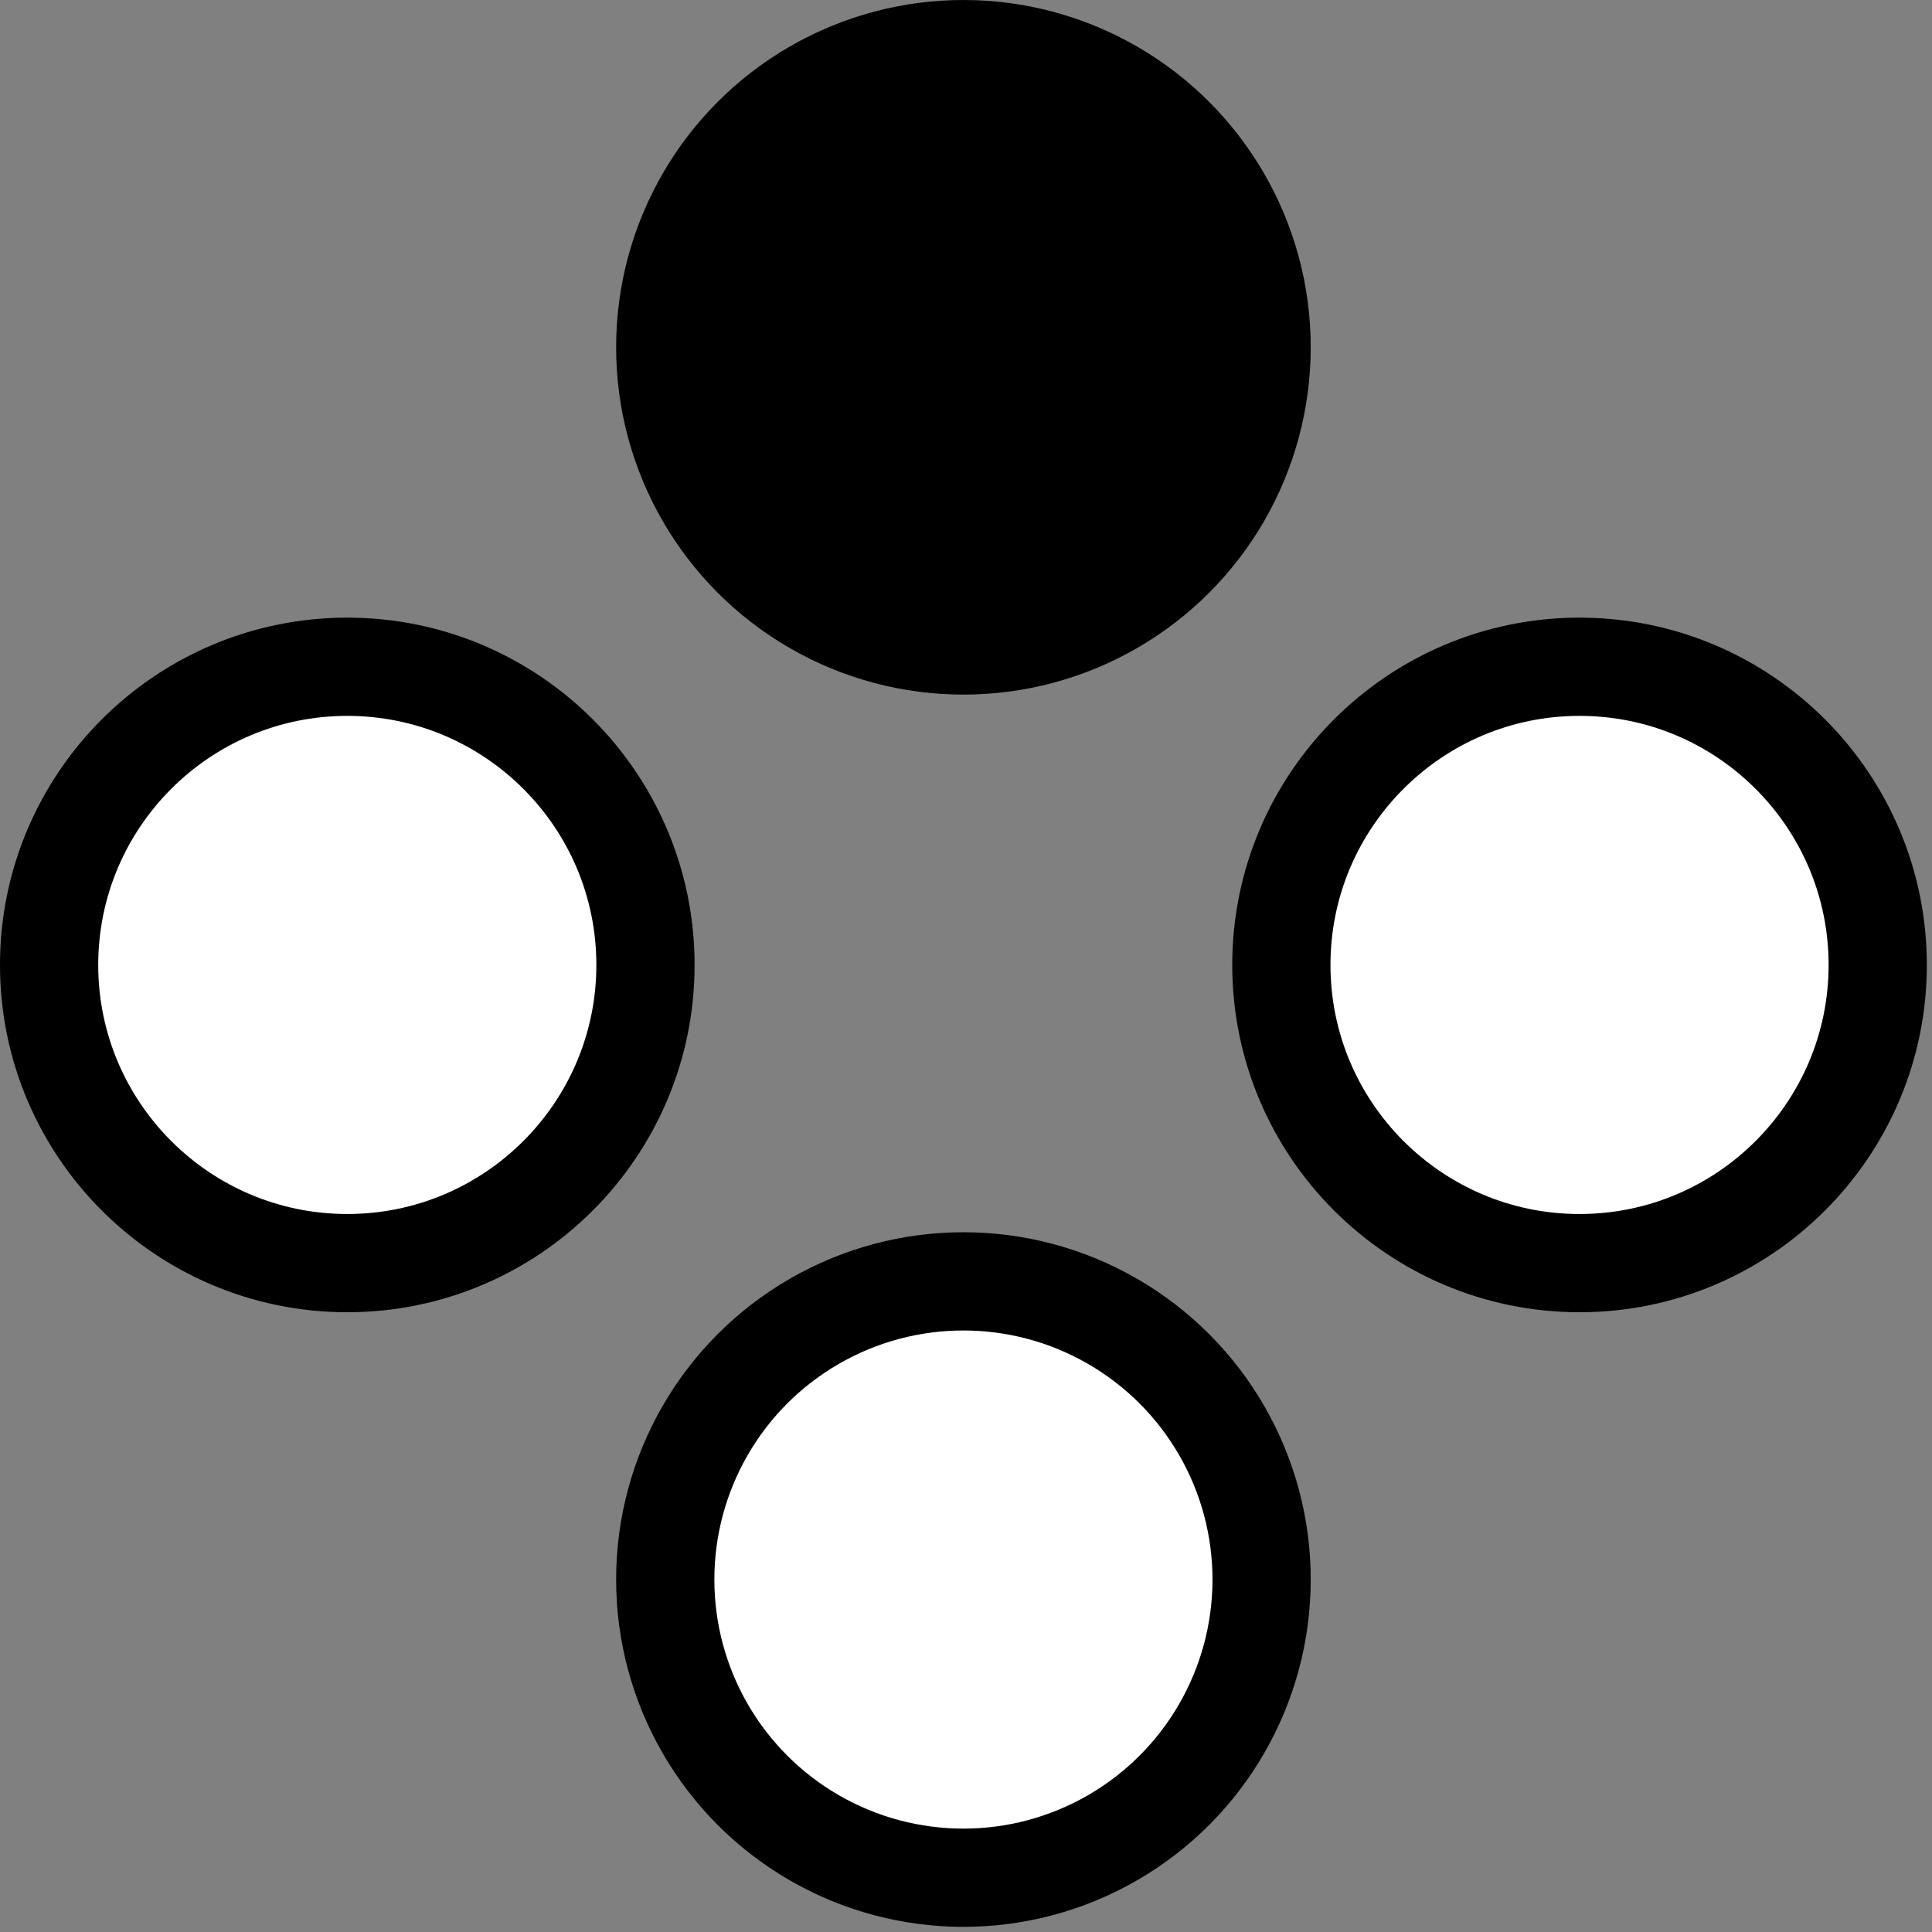<?xml version="1.0" encoding="UTF-8" standalone="no"?><!DOCTYPE svg PUBLIC "-//W3C//DTD SVG 1.1//EN" "http://www.w3.org/Graphics/SVG/1.1/DTD/svg11.dtd"><svg width="100%" height="100%" viewBox="0 0 177 177" version="1.1" xmlns="http://www.w3.org/2000/svg" xmlns:xlink="http://www.w3.org/1999/xlink" xml:space="preserve" xmlns:serif="http://www.serif.com/" style="fill-rule:evenodd;clip-rule:evenodd;stroke-linecap:round;stroke-linejoin:round;stroke-miterlimit:1.5;"><rect x="0" y="0" width="177" height="177" fill="#808080" stroke="none"/><g id="D"><path d="M172.027,88.403c0,15.077 -12.241,27.318 -27.318,27.318c-15.077,0 -27.318,-12.241 -27.318,-27.318c0,-15.077 12.241,-27.318 27.318,-27.318c15.077,-0 27.318,12.241 27.318,27.318Z" style="fill:#fff;stroke:#000;stroke-width:9px;"/><path d="M59.135,88.403c0,15.077 -12.241,27.318 -27.318,27.318c-15.077,0 -27.318,-12.241 -27.318,-27.318c0,-15.077 12.241,-27.318 27.318,-27.318c15.077,-0 27.318,12.241 27.318,27.318Z" style="fill:#fff;stroke:#000;stroke-width:9px;"/><ellipse cx="88.264" cy="31.818" rx="27.318" ry="27.318" style="stroke:#000;stroke-width:9px;"/><ellipse cx="88.264" cy="144.71" rx="27.318" ry="27.318" style="fill:#fff;stroke:#000;stroke-width:9px;"/></g></svg>